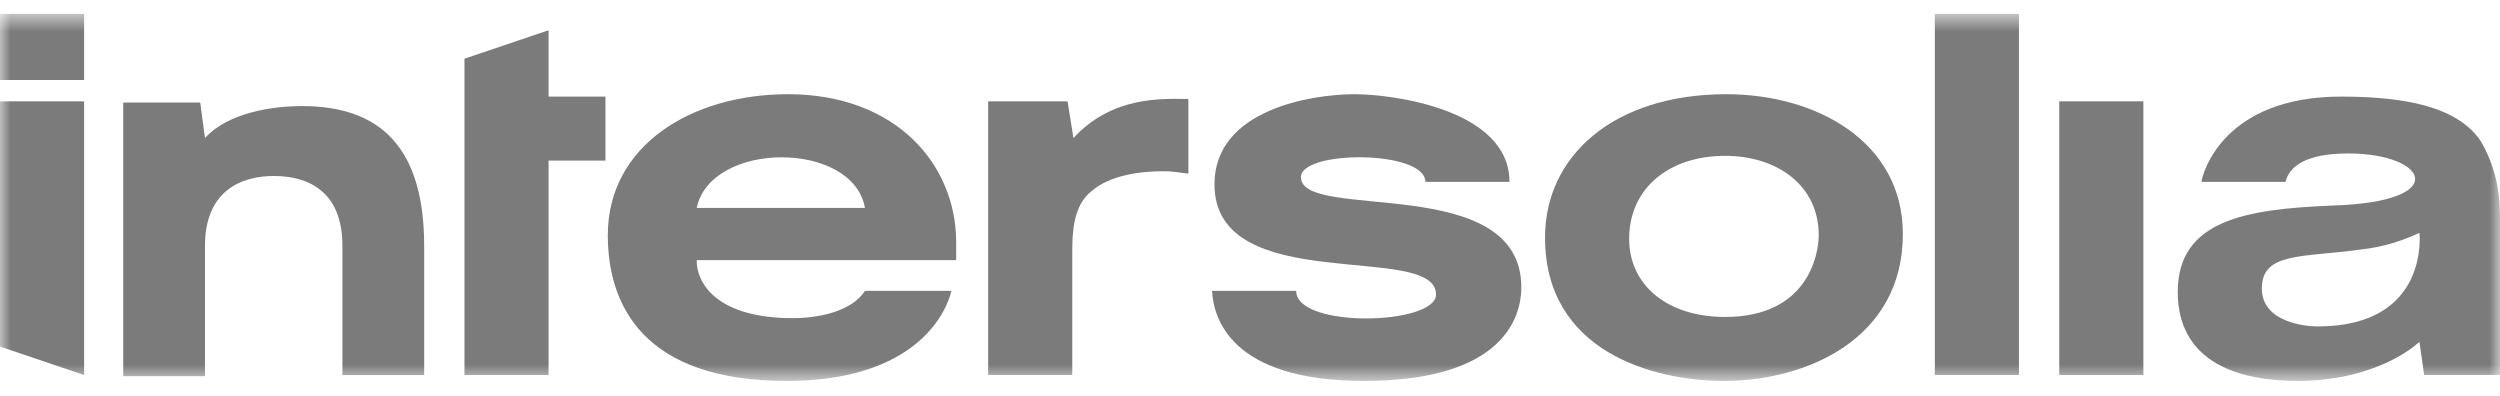 <?xml version="1.0" encoding="UTF-8"?> <svg xmlns="http://www.w3.org/2000/svg" width="120" height="19" viewBox="0 0 120 19" fill="none"><g clip-path="url(#clip0_7886_7231)"><mask id="mask0_7886_7231" style="mask-type:luminance" maskUnits="userSpaceOnUse" x="0" y="0" width="120" height="19"><path d="M120 0.655H0V18.286H120V0.655Z" fill="white"></path></mask><g mask="url(#mask0_7886_7231)"><path d="M4.038 0.655H0V3.84H4.038V0.655Z" fill="#7B7B7B"></path><path d="M38.047 15.271C34.578 15.271 33.441 13.736 33.441 12.485H45.896V11.632C45.896 7.878 42.995 4.522 37.82 4.522C33.213 4.522 29.175 6.968 29.175 11.29C29.175 14.646 30.881 18.285 37.763 18.285C43.393 18.285 45.27 15.556 45.668 13.963H41.517C40.891 14.93 39.355 15.271 38.047 15.271ZM41.517 9.982H33.441C34.123 6.74 40.948 6.74 41.517 9.982Z" fill="#7B7B7B"></path><path d="M55.848 8.219C54.768 8.219 53.289 8.39 52.379 9.186C51.526 9.869 51.469 11.12 51.469 12.086V18.001H47.431V4.864H51.242L51.526 6.627C53.403 4.579 55.848 4.75 56.929 4.75H57.042V8.333C56.588 8.276 56.246 8.219 55.848 8.219Z" fill="#7B7B7B"></path><path d="M82.749 18.285C79.337 18.285 74.161 16.864 74.161 11.404C74.161 7.48 77.46 4.522 82.863 4.522C87.185 4.522 91.337 6.797 91.337 11.233C91.337 16.295 86.673 18.285 82.749 18.285ZM82.806 7.48C80.076 7.48 78.199 9.072 78.199 11.461C78.199 13.679 80.019 15.214 82.806 15.214C86.787 15.214 87.299 12.2 87.299 11.29C87.299 8.902 85.308 7.48 82.806 7.48Z" fill="#7B7B7B"></path><path d="M26.332 1.452L22.294 2.817V18.001H26.332V7.708H29.062V4.636H26.332V1.452Z" fill="#7B7B7B"></path><path d="M14.502 5.092C13.138 5.092 10.976 5.376 9.839 6.627L9.611 4.921H5.915V18.058H9.839V11.802C9.839 9.186 11.545 8.447 13.138 8.447C14.73 8.447 16.436 9.129 16.436 11.802V18.002H20.36V11.802C20.36 7.082 18.256 5.092 14.502 5.092Z" fill="#7B7B7B"></path><path d="M102.882 4.864H98.844V18.001H102.882V4.864Z" fill="#7B7B7B"></path><path d="M96.91 0.655H92.872V18.001H96.91V0.655Z" fill="#7B7B7B"></path><path d="M62.445 8.503C62.445 7.195 68.417 7.195 68.417 8.731H72.455C72.455 5.262 66.882 4.522 65.005 4.522C62.958 4.522 58.294 5.262 58.294 8.845C58.294 14.305 68.929 11.575 68.929 14.134C68.929 15.613 62.218 15.783 62.218 13.963H58.18C58.237 15.214 59.033 18.285 65.46 18.285C72.171 18.285 73.024 15.214 73.024 13.793C73.024 8.219 62.445 10.665 62.445 8.503Z" fill="#7B7B7B"></path><path d="M0 16.636L4.038 18.001V4.864H0V16.636Z" fill="#7B7B7B"></path><path d="M116.36 18.001L116.133 16.409C115.052 17.376 112.948 18.285 110.332 18.285C105.099 18.285 104.531 15.499 104.531 14.02C104.531 10.551 107.829 10.039 111.924 9.868C117.725 9.698 116.531 7.366 112.72 7.366C110.673 7.366 109.877 7.992 109.706 8.731H105.668C105.725 8.276 106.749 4.636 112.379 4.636C115.507 4.636 118.009 5.148 119.09 6.797C119.716 7.878 120 9.072 120 10.323V18.001H116.36ZM113.346 11.973C110.502 12.371 108.569 12.086 108.569 13.85C108.569 15.499 110.73 15.669 111.242 15.669C116.645 15.669 116.133 11.177 116.133 11.177C115.28 11.575 114.37 11.859 113.346 11.973Z" fill="#7B7B7B"></path></g></g><defs><clipPath id="clip0_7886_7231"><rect width="120" height="17.689" fill="white" transform="translate(0 0.655)"></rect></clipPath></defs></svg> 